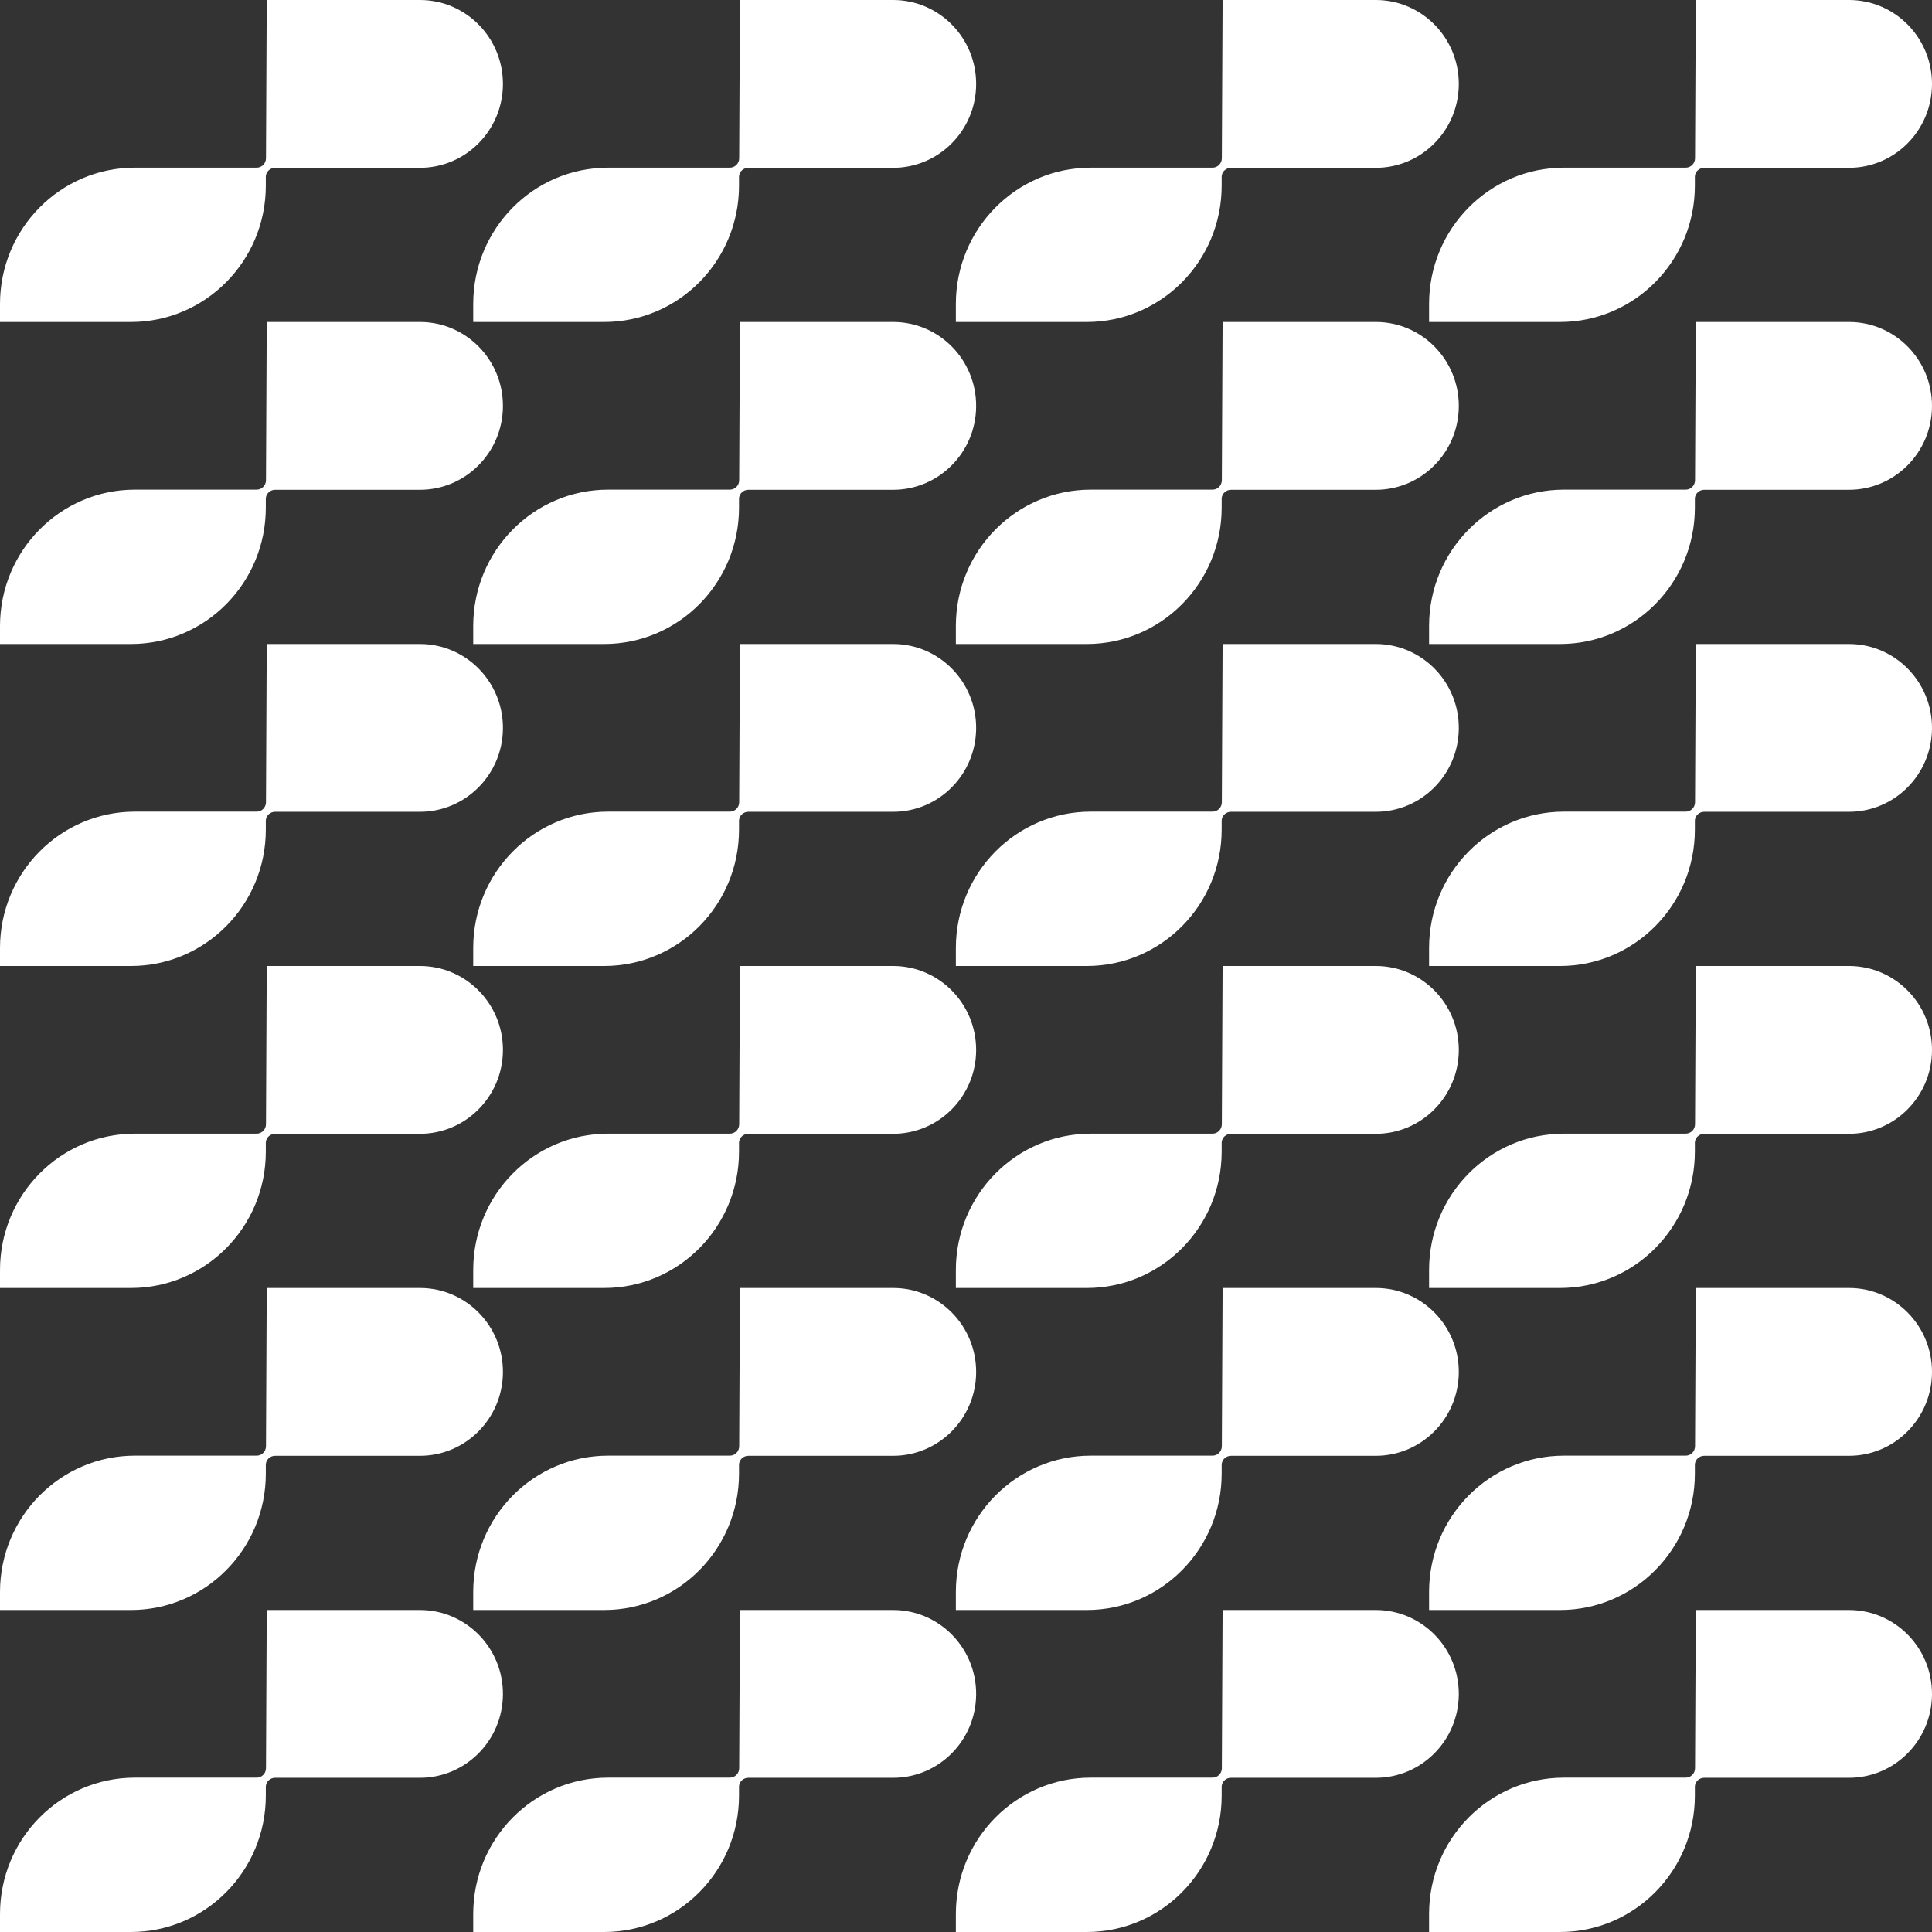 <?xml version="1.0" encoding="UTF-8"?><svg id="Layer_1" xmlns="http://www.w3.org/2000/svg" width="512" height="512" xmlns:xlink="http://www.w3.org/1999/xlink" viewBox="0 0 512 512"><rect x="0" y="0" width="512" height="512" fill="#333333" stroke="none"/><defs><style>.cls-1{fill:none;}.cls-2{clip-path:url(#clippath-1);}.cls-3{fill:#fff;}.cls-4{clip-path:url(#clippath);}</style><clipPath id="clippath"><rect class="cls-1" x="-532" width="512" height="512"/></clipPath><clipPath id="clippath-1"><rect class="cls-1" x="532" width="512" height="512"/></clipPath></defs><g class="cls-4"><path class="cls-3" d="M68.714,31.906c0-21.082,8.737-40.112,22.771-53.707-13.46-13.039-31.792-21.076-52.012-21.076S.922-34.839-12.538-21.801C1.496-8.206,10.233,10.824,10.233,31.906S1.496,72.019-12.538,85.613c13.46,13.039,31.792,21.076,52.012,21.076s38.551-8.038,52.012-21.076c-14.034-13.594-22.771-32.624-22.771-53.707"/><path class="cls-3" d="M172.737,31.906c0-21.082,8.737-40.112,22.771-53.707-13.46-13.038-31.792-21.076-52.012-21.076s-38.551,8.038-52.012,21.076c14.034,13.594,22.771,32.624,22.771,53.707s-8.737,40.113-22.771,53.707c13.46,13.039,31.792,21.076,52.012,21.076s38.551-8.038,52.012-21.076c-14.034-13.594-22.771-32.624-22.771-53.707"/><path class="cls-3" d="M116.8,181.472c0-21.082,8.737-40.113,22.771-53.707-13.46-13.039-31.792-21.076-52.012-21.076s-38.551,8.038-52.012,21.076c14.034,13.594,22.771,32.624,22.771,53.707s-8.737,40.112-22.771,53.707c13.46,13.039,31.792,21.076,52.012,21.076s38.551-8.038,52.012-21.076c-14.034-13.594-22.771-32.624-22.771-53.707"/><path class="cls-3" d="M12.777,181.472c0-21.082,8.737-40.113,22.771-53.707-13.46-13.039-31.792-21.076-52.012-21.076s-38.551,8.038-52.012,21.076c14.034,13.594,22.771,32.624,22.771,53.707s-8.737,40.112-22.771,53.707c13.46,13.039,31.792,21.076,52.012,21.076s38.551-8.038,52.012-21.076c-14.034-13.594-22.771-32.624-22.771-53.707"/><path class="cls-3" d="M68.714,331.037c0-21.082,8.737-40.112,22.771-53.707-13.46-13.039-31.792-21.076-52.012-21.076s-38.551,8.038-52.012,21.076c14.034,13.594,22.771,32.624,22.771,53.707s-8.737,40.112-22.771,53.707c13.46,13.039,31.792,21.076,52.012,21.076s38.551-8.038,52.012-21.076c-14.034-13.594-22.771-32.624-22.771-53.707"/><path class="cls-3" d="M172.737,331.037c0-21.082,8.737-40.112,22.771-53.707-13.46-13.039-31.792-21.076-52.012-21.076s-38.551,8.038-52.012,21.076c14.034,13.594,22.771,32.624,22.771,53.707s-8.737,40.112-22.771,53.707c13.46,13.039,31.792,21.076,52.012,21.076s38.551-8.038,52.012-21.076c-14.034-13.594-22.771-32.624-22.771-53.707"/><path class="cls-3" d="M116.8,480.602c0-21.082,8.737-40.112,22.771-53.707-13.46-13.039-31.792-21.076-52.012-21.076s-38.551,8.038-52.012,21.076c14.034,13.594,22.771,32.624,22.771,53.707s-8.737,40.112-22.771,53.707c13.46,13.039,31.792,21.076,52.012,21.076s38.551-8.038,52.012-21.076c-14.034-13.594-22.771-32.624-22.771-53.707"/><path class="cls-3" d="M12.777,480.602c0-21.082,8.737-40.112,22.771-53.707-13.46-13.039-31.792-21.076-52.012-21.076s-38.551,8.038-52.012,21.076c14.034,13.594,22.771,32.624,22.771,53.707s-8.737,40.112-22.771,53.707c13.46,13.039,31.792,21.076,52.012,21.076s38.551-8.038,52.012-21.076c-14.034-13.594-22.771-32.624-22.771-53.707"/></g><path class="cls-3" d="M0,85.333h34.697c19.742,0,35.745-16.174,35.745-36.125v-2.461c.079-1.291,1.177-2.277,2.457-2.277h38.275c12.151.059,22.05-9.848,22.109-22.128.059-12.28-9.744-22.284-21.895-22.342h-40.7l-.2,41.947c-.007,1.373-1.11,2.483-2.469,2.483h-32.273C16.003,44.429,0,60.602,0,80.553v4.78Z"/><path class="cls-3" d="M125.405,85.333h34.697c19.742,0,35.745-16.174,35.745-36.125v-2.461c.079-1.291,1.177-2.277,2.457-2.277h38.275c12.151.059,22.05-9.848,22.109-22.128.059-12.28-9.745-22.284-21.896-22.342h-40.699l-.2,41.947c-.007,1.373-1.11,2.483-2.469,2.483h-32.272c-19.743,0-35.746,16.173-35.746,36.124v4.78Z"/><path class="cls-3" d="M0,170.666h34.697c19.742,0,35.745-16.174,35.745-36.124v-2.462c.079-1.29,1.177-2.277,2.457-2.277h38.275c12.151.059,22.05-9.848,22.109-22.128.059-12.28-9.744-22.284-21.895-22.342h-40.7l-.2,41.947c-.007,1.373-1.11,2.483-2.469,2.483h-32.273c-19.742,0-35.745,16.173-35.745,36.124v4.78Z"/><path class="cls-3" d="M125.405,170.666h34.697c19.742,0,35.745-16.174,35.745-36.124v-2.462c.079-1.29,1.177-2.277,2.457-2.277h38.275c12.151.059,22.05-9.848,22.109-22.128.059-12.28-9.745-22.284-21.896-22.342h-40.699l-.2,41.947c-.007,1.373-1.11,2.483-2.469,2.483h-32.272c-19.743,0-35.746,16.173-35.746,36.124v4.78Z"/><path class="cls-3" d="M0,256h34.697c19.742,0,35.745-16.174,35.745-36.125v-2.461c.079-1.29,1.177-2.277,2.457-2.277h38.275c12.151.059,22.05-9.848,22.109-22.128.059-12.28-9.744-22.284-21.895-22.342h-40.7l-.2,41.947c-.007,1.373-1.11,2.483-2.469,2.483h-32.273c-19.742,0-35.745,16.173-35.745,36.124v4.78Z"/><path class="cls-3" d="M125.405,256h34.697c19.742,0,35.745-16.174,35.745-36.125v-2.461c.079-1.29,1.177-2.277,2.457-2.277h38.275c12.151.059,22.05-9.848,22.109-22.128.059-12.28-9.745-22.284-21.896-22.342h-40.699l-.2,41.947c-.007,1.373-1.11,2.483-2.469,2.483h-32.272c-19.743,0-35.746,16.173-35.746,36.124v4.78Z"/><path class="cls-3" d="M0,341.333h34.697c19.742,0,35.745-16.174,35.745-36.125v-2.461c.079-1.291,1.177-2.277,2.457-2.277h38.275c12.151.059,22.05-9.848,22.109-22.128.059-12.28-9.744-22.284-21.895-22.342h-40.7l-.2,41.947c-.007,1.373-1.11,2.483-2.469,2.483h-32.273c-19.742,0-35.745,16.173-35.745,36.124v4.78Z"/><path class="cls-3" d="M125.405,341.333h34.697c19.742,0,35.745-16.174,35.745-36.125v-2.461c.079-1.291,1.177-2.277,2.457-2.277h38.275c12.151.059,22.05-9.848,22.109-22.128.059-12.28-9.745-22.284-21.896-22.342h-40.699l-.2,41.947c-.007,1.373-1.11,2.483-2.469,2.483h-32.272c-19.743,0-35.746,16.173-35.746,36.124v4.78Z"/><path class="cls-3" d="M0,426.667h34.697c19.742,0,35.745-16.174,35.745-36.125v-2.461c.079-1.29,1.177-2.277,2.457-2.277h38.275c12.151.059,22.05-9.848,22.109-22.128.059-12.28-9.744-22.284-21.895-22.342h-40.7l-.2,41.947c-.007,1.373-1.11,2.483-2.469,2.483h-32.273c-19.742,0-35.745,16.173-35.745,36.124v4.78Z"/><path class="cls-3" d="M125.405,426.667h34.697c19.742,0,35.745-16.174,35.745-36.125v-2.461c.079-1.29,1.177-2.277,2.457-2.277h38.275c12.151.059,22.05-9.848,22.109-22.128.059-12.28-9.745-22.284-21.896-22.342h-40.699l-.2,41.947c-.007,1.373-1.11,2.483-2.469,2.483h-32.272c-19.743,0-35.746,16.173-35.746,36.124v4.78Z"/><path class="cls-3" d="M0,512h34.697c19.742,0,35.745-16.174,35.745-36.125v-2.461c.079-1.291,1.177-2.277,2.457-2.277h38.275c12.151.059,22.05-9.848,22.109-22.128.059-12.28-9.744-22.284-21.895-22.342h-40.7l-.2,41.947c-.007,1.373-1.11,2.483-2.469,2.483h-32.273c-19.742,0-35.745,16.173-35.745,36.124v4.78Z"/><path class="cls-3" d="M125.405,512h34.697c19.742,0,35.745-16.174,35.745-36.125v-2.461c.079-1.291,1.177-2.277,2.457-2.277h38.275c12.151.059,22.05-9.848,22.109-22.128.059-12.28-9.745-22.284-21.896-22.342h-40.699l-.2,41.947c-.007,1.373-1.11,2.483-2.469,2.483h-32.272c-19.743,0-35.746,16.173-35.746,36.124v4.78Z"/><path class="cls-3" d="M253.313,85.333h34.697c19.742,0,35.745-16.174,35.745-36.125v-2.461c.079-1.291,1.177-2.277,2.457-2.277h38.275c12.151.059,22.05-9.848,22.109-22.128.059-12.28-9.744-22.284-21.895-22.342h-40.7l-.2,41.947c-.007,1.373-1.11,2.483-2.469,2.483h-32.273c-19.742,0-35.745,16.173-35.745,36.124v4.78Z"/><path class="cls-3" d="M378.718,85.333h34.697c19.742,0,35.745-16.174,35.745-36.125v-2.461c.079-1.291,1.177-2.277,2.457-2.277h38.275c12.151.059,22.05-9.848,22.109-22.128.059-12.28-9.745-22.284-21.896-22.342h-40.699l-.2,41.947c-.007,1.373-1.11,2.483-2.469,2.483h-32.272c-19.743,0-35.746,16.173-35.746,36.124v4.78Z"/><path class="cls-3" d="M253.313,170.666h34.697c19.742,0,35.745-16.174,35.745-36.124v-2.462c.079-1.29,1.177-2.277,2.457-2.277h38.275c12.151.059,22.05-9.848,22.109-22.128.059-12.28-9.744-22.284-21.895-22.342h-40.7l-.2,41.947c-.007,1.373-1.11,2.483-2.469,2.483h-32.273c-19.742,0-35.745,16.173-35.745,36.124v4.78Z"/><path class="cls-3" d="M378.718,170.666h34.697c19.742,0,35.745-16.174,35.745-36.124v-2.462c.079-1.29,1.177-2.277,2.457-2.277h38.275c12.151.059,22.05-9.848,22.109-22.128.059-12.28-9.745-22.284-21.896-22.342h-40.699l-.2,41.947c-.007,1.373-1.11,2.483-2.469,2.483h-32.272c-19.743,0-35.746,16.173-35.746,36.124v4.78Z"/><path class="cls-3" d="M253.313,256h34.697c19.742,0,35.745-16.174,35.745-36.125v-2.461c.079-1.29,1.177-2.277,2.457-2.277h38.275c12.151.059,22.05-9.848,22.109-22.128.059-12.28-9.744-22.284-21.895-22.342h-40.7l-.2,41.947c-.007,1.373-1.11,2.483-2.469,2.483h-32.273c-19.742,0-35.745,16.173-35.745,36.124v4.78Z"/><path class="cls-3" d="M378.718,256h34.697c19.742,0,35.745-16.174,35.745-36.125v-2.461c.079-1.29,1.177-2.277,2.457-2.277h38.275c12.151.059,22.05-9.848,22.109-22.128.059-12.28-9.745-22.284-21.896-22.342h-40.699l-.2,41.947c-.007,1.373-1.11,2.483-2.469,2.483h-32.272c-19.743,0-35.746,16.173-35.746,36.124v4.78Z"/><path class="cls-3" d="M253.313,341.333h34.697c19.742,0,35.745-16.174,35.745-36.125v-2.461c.079-1.291,1.177-2.277,2.457-2.277h38.275c12.151.059,22.05-9.848,22.109-22.128.059-12.28-9.744-22.284-21.895-22.342h-40.7l-.2,41.947c-.007,1.373-1.11,2.483-2.469,2.483h-32.273c-19.742,0-35.745,16.173-35.745,36.124v4.78Z"/><path class="cls-3" d="M378.718,341.333h34.697c19.742,0,35.745-16.174,35.745-36.125v-2.461c.079-1.291,1.177-2.277,2.457-2.277h38.275c12.151.059,22.05-9.848,22.109-22.128.059-12.28-9.745-22.284-21.896-22.342h-40.699l-.2,41.947c-.007,1.373-1.11,2.483-2.469,2.483h-32.272c-19.743,0-35.746,16.173-35.746,36.124v4.78Z"/><path class="cls-3" d="M253.313,426.667h34.697c19.742,0,35.745-16.174,35.745-36.125v-2.461c.079-1.29,1.177-2.277,2.457-2.277h38.275c12.151.059,22.05-9.848,22.109-22.128.059-12.28-9.744-22.284-21.895-22.342h-40.7l-.2,41.947c-.007,1.373-1.11,2.483-2.469,2.483h-32.273c-19.742,0-35.745,16.173-35.745,36.124v4.78Z"/><path class="cls-3" d="M378.718,426.667h34.697c19.742,0,35.745-16.174,35.745-36.125v-2.461c.079-1.29,1.177-2.277,2.457-2.277h38.275c12.151.059,22.05-9.848,22.109-22.128.059-12.28-9.745-22.284-21.896-22.342h-40.699l-.2,41.947c-.007,1.373-1.11,2.483-2.469,2.483h-32.272c-19.743,0-35.746,16.173-35.746,36.124v4.78Z"/><path class="cls-3" d="M253.313,512h34.697c19.742,0,35.745-16.174,35.745-36.125v-2.461c.079-1.291,1.177-2.277,2.457-2.277h38.275c12.151.059,22.05-9.848,22.109-22.128.059-12.28-9.744-22.284-21.895-22.342h-40.7l-.2,41.947c-.007,1.373-1.11,2.483-2.469,2.483h-32.273c-19.742,0-35.745,16.173-35.745,36.124v4.78Z"/><path class="cls-3" d="M378.718,512h34.697c19.742,0,35.745-16.174,35.745-36.125v-2.461c.079-1.291,1.177-2.277,2.457-2.277h38.275c12.151.059,22.05-9.848,22.109-22.128.059-12.28-9.745-22.284-21.896-22.342h-40.699l-.2,41.947c-.007,1.373-1.11,2.483-2.469,2.483h-32.272c-19.743,0-35.746,16.173-35.746,36.124v4.78Z"/><g class="cls-2"><path class="cls-3" d="M637.708,557.161c8.84-8.84,8.109-25.537-.183-45.274-19.121-8.035-41.098-23.179-61.57-43.65-20.472-20.472-35.615-42.448-43.65-61.57-19.738-8.292-36.435-9.022-45.274-.183-17.404,17.404,2.218,65.243,43.825,106.852,41.608,41.607,89.448,61.229,106.852,43.825"/><path class="cls-3" d="M578.378,1.195c19.774,8.326,36.507,9.07,45.359.218,8.84-8.84,8.109-25.537-.183-45.274-19.121-8.035-41.098-23.18-61.57-43.65-20.471-20.471-35.614-42.449-43.65-61.569-19.737-8.293-36.435-9.023-45.273-.184-8.853,8.852-8.109,25.585.217,45.36,19.102,8.044,41.044,23.172,61.486,43.613,20.442,20.442,35.569,42.384,43.614,61.486"/><path class="cls-3" d="M533.419,91.732c8.84-8.84,8.108-25.537-.184-45.274-19.121-8.035-41.098-23.18-61.569-43.65-20.471-20.471-35.614-42.448-43.65-61.569-19.737-8.292-36.435-9.022-45.274-.184-8.852,8.852-8.108,25.584.218,45.36,19.102,8.044,41.044,23.172,61.486,43.613,20.442,20.442,35.569,42.384,43.614,61.486,19.774,8.326,36.507,9.07,45.359.218"/><path class="cls-3" d="M533.188,46.324c19.794,8.344,36.544,9.095,45.403.236,8.839-8.84,8.109-25.537-.183-45.273-19.121-8.036-41.098-23.18-61.57-43.651-20.471-20.471-35.614-42.449-43.65-61.57-19.738-8.292-36.435-9.021-45.274-.183-8.858,8.859-8.106,25.61.237,45.403,19.091,8.049,41.016,23.168,61.442,43.595,20.426,20.426,35.546,42.351,43.595,61.442"/><path class="cls-3" d="M630.703,279.322c8.84-8.84,8.109-25.537-.183-45.274-19.121-8.035-41.098-23.179-61.57-43.65-20.472-20.472-35.615-42.449-43.65-61.57-19.738-8.292-36.435-9.022-45.274-.183-8.842,8.842-8.11,25.548.191,45.295,19.116,8.038,41.085,23.178,61.549,43.643,20.465,20.464,35.604,42.433,43.643,61.55,19.746,8.3,36.452,9.032,45.295.19"/><path class="cls-3" d="M585.592,324.406c8.84-8.84,8.108-25.537-.184-45.274-19.121-8.035-41.098-23.18-61.569-43.65s-35.614-42.448-43.65-61.569c-19.737-8.292-36.435-9.022-45.274-.184-8.852,8.852-8.108,25.584.218,45.36,19.102,8.044,41.044,23.172,61.486,43.613,20.442,20.442,35.569,42.384,43.614,61.486,19.774,8.326,36.507,9.07,45.359.218"/><path class="cls-3" d="M540.445,369.553c8.84-8.84,8.109-25.537-.183-45.274-19.121-8.035-41.098-23.179-61.57-43.65-20.472-20.472-35.615-42.449-43.65-61.57-19.738-8.292-36.435-9.022-45.274-.183-8.842,8.842-8.11,25.548.191,45.295,19.116,8.038,41.085,23.178,61.549,43.643,20.465,20.464,35.604,42.433,43.643,61.55,19.746,8.3,36.452,9.032,45.295.19"/></g></svg>